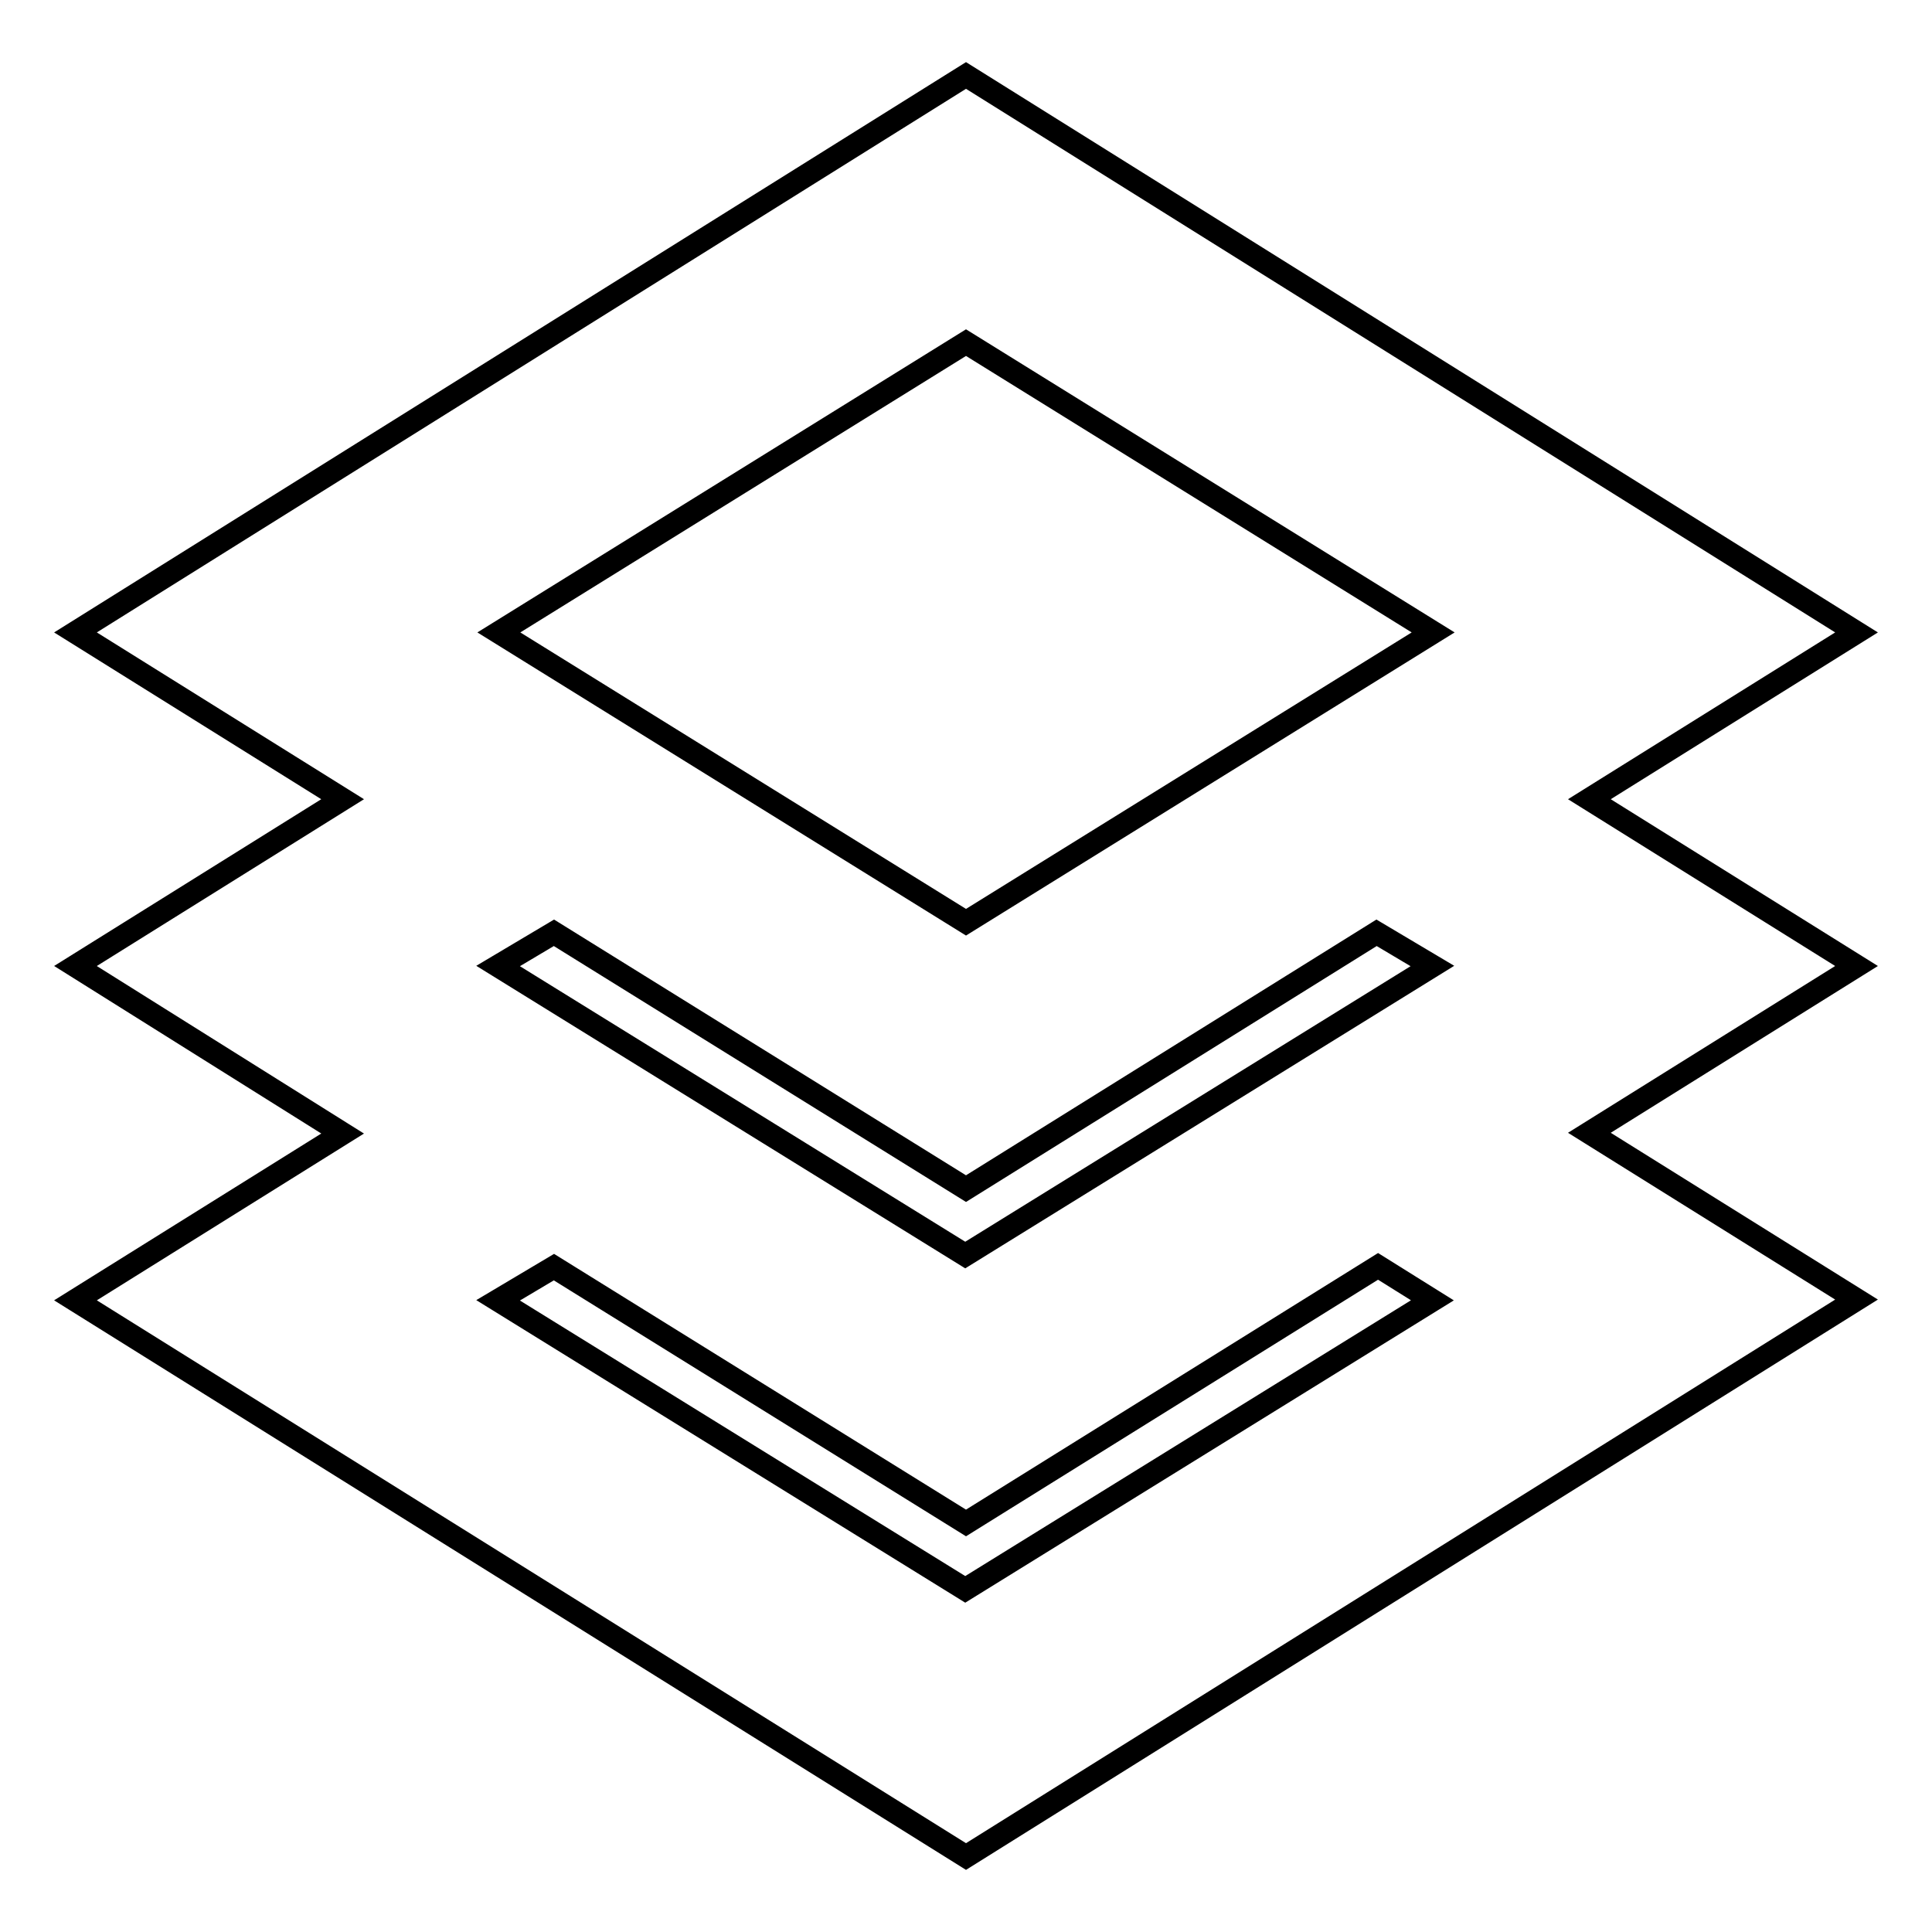 <?xml version="1.0" encoding="utf-8"?>
<!-- Svg Vector Icons : http://www.onlinewebfonts.com/icon -->
<!DOCTYPE svg PUBLIC "-//W3C//DTD SVG 1.1//EN" "http://www.w3.org/Graphics/SVG/1.1/DTD/svg11.dtd">
<svg version="1.1" xmlns="http://www.w3.org/2000/svg" xmlns:xlink="http://www.w3.org/1999/xlink" x="0px" y="0px" viewBox="0 0 256 256" enable-background="new 0 0 256 256" xml:space="preserve">
<g> <path stroke-width="3" fill-opacity="0" stroke="#000000"  d="M210.6,105.9L246,128l-35.4,22.1l35.4,22.1L128,246L10,172.3l35.4-22.1L10,128l35.4-22.1L10,83.8L128,10 l118,73.8L210.6,105.9z M73.4,123.6l-7.4,4.4l61.9,38.3l61.9-38.3l-7.4-4.4L128,157.5L73.4,123.6z M182.6,167.8L128,201.8 l-54.6-33.9l-7.4,4.4l61.9,38.3l61.9-38.3L182.6,167.8z M128,45.4L66.1,83.8l61.9,38.4l61.9-38.4L128,45.4z"/></g>
</svg>